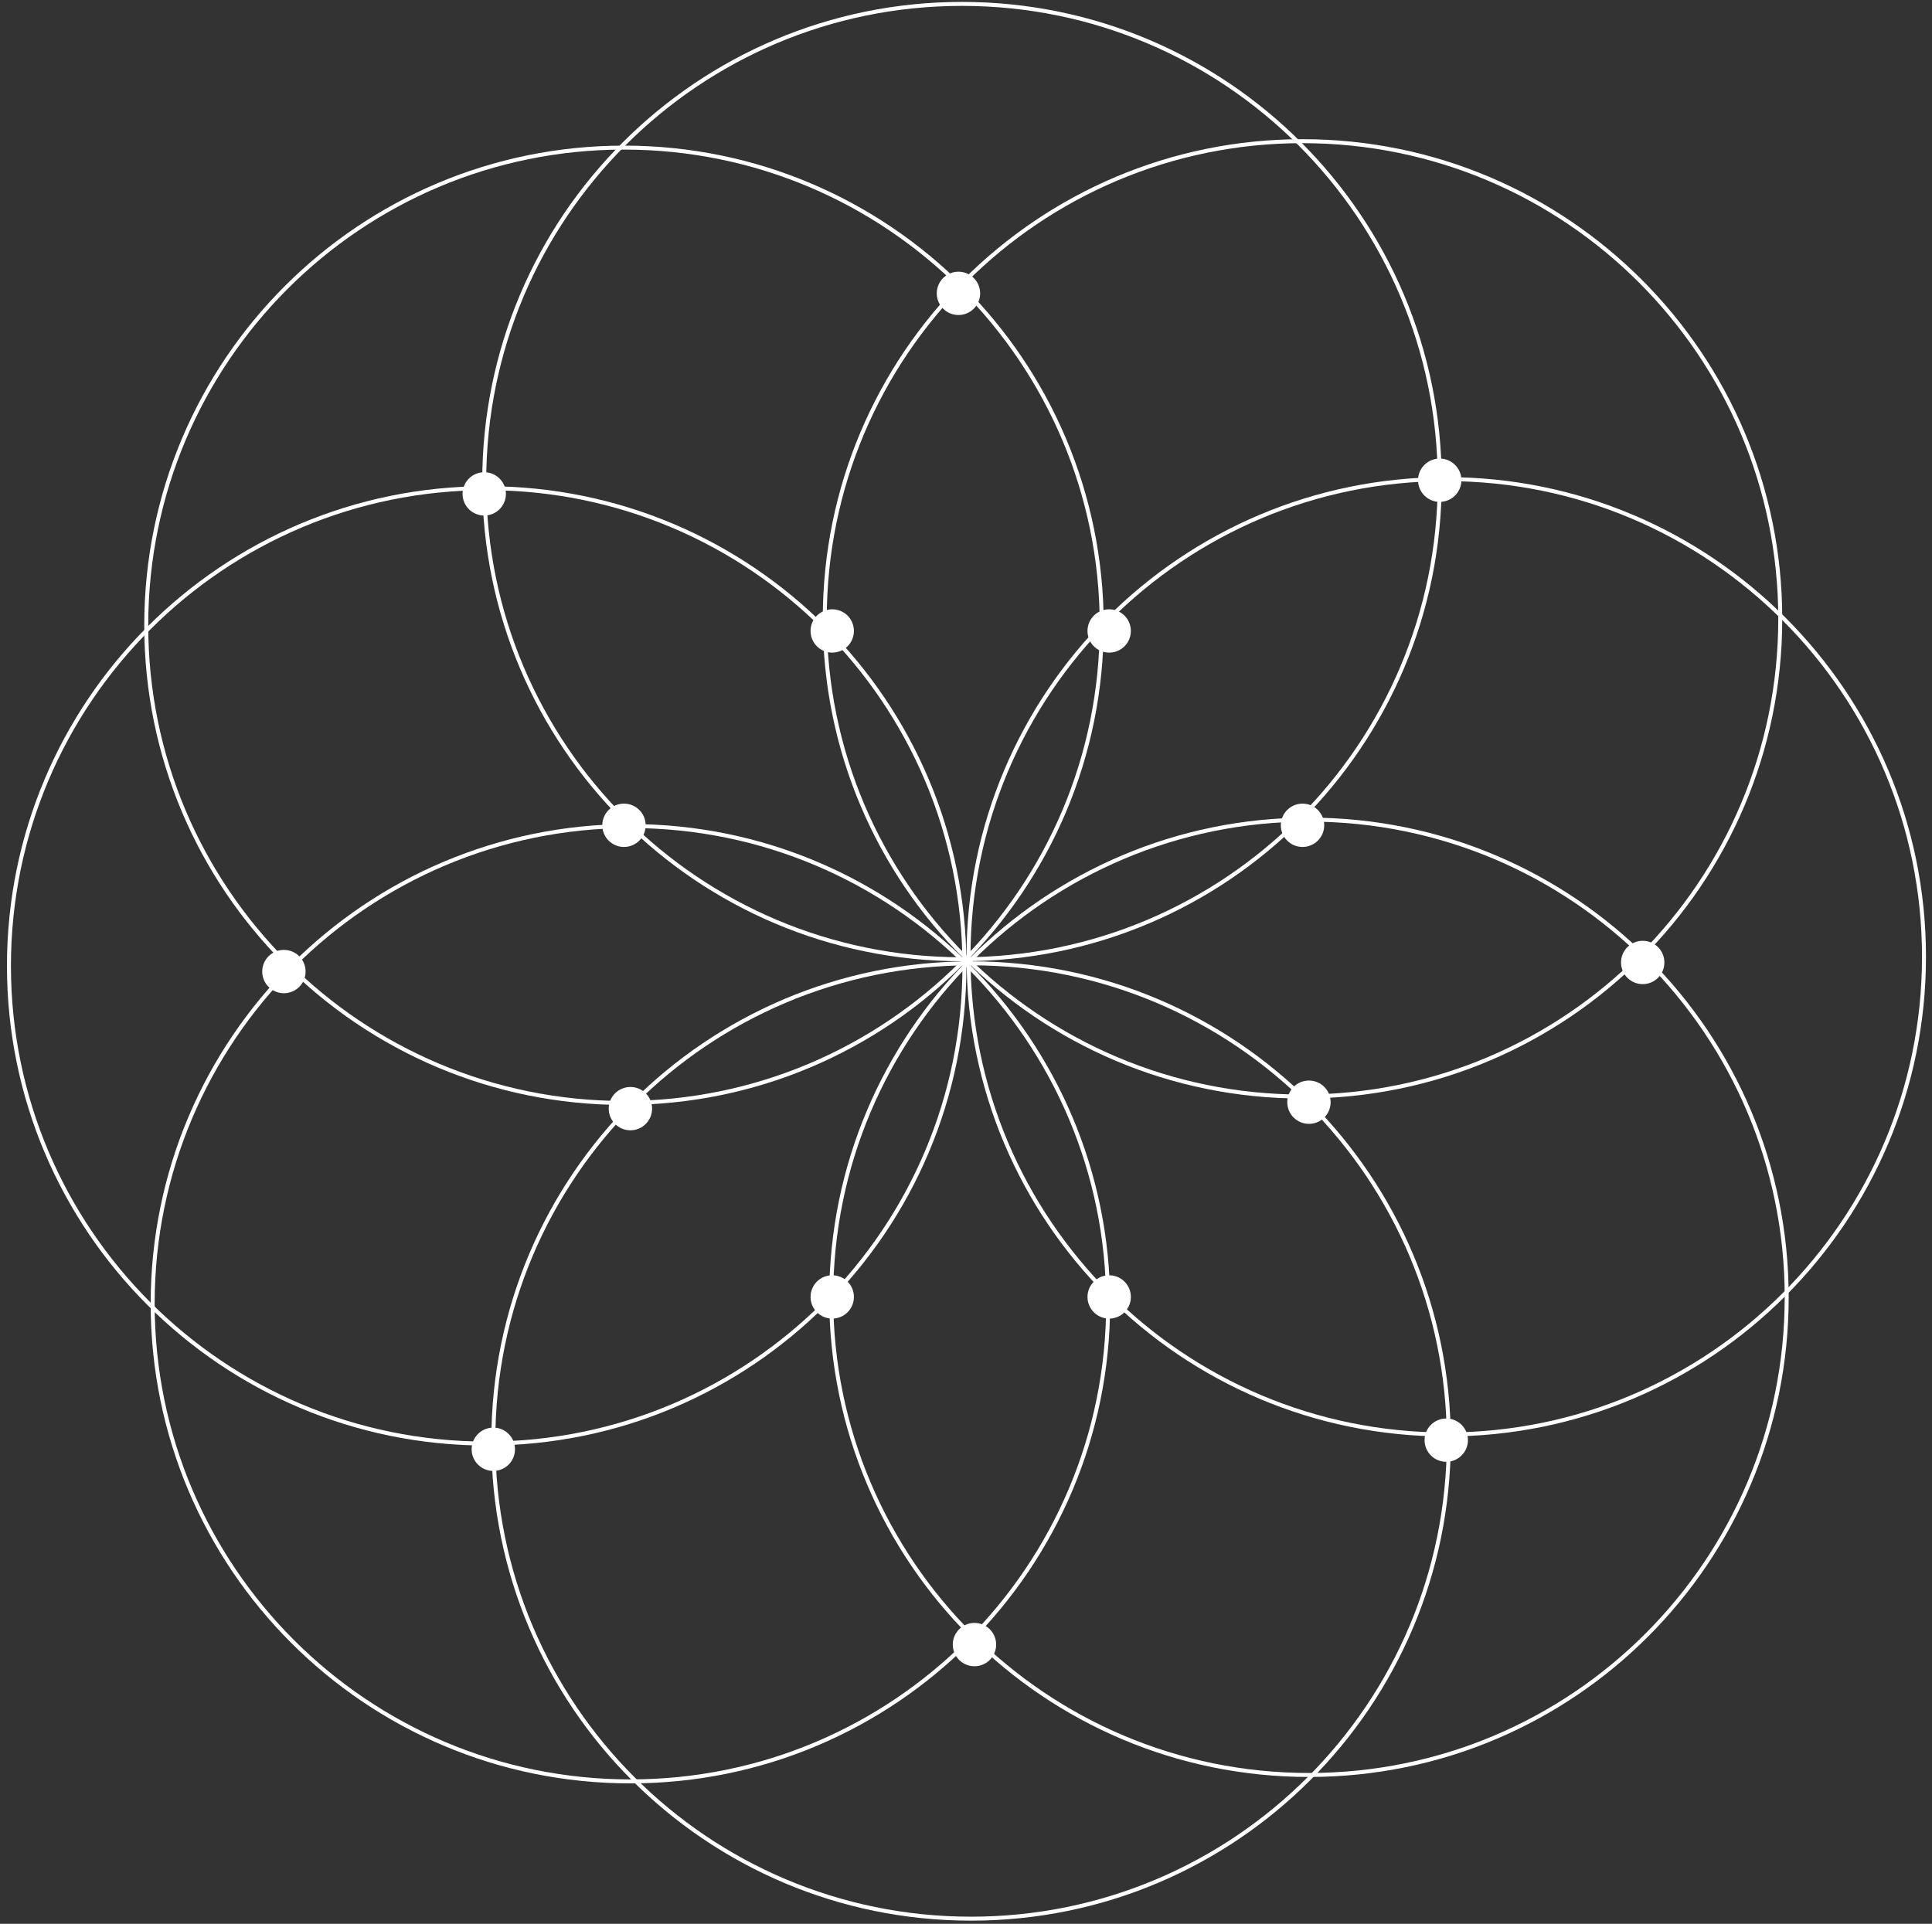 <svg width="243" height="242" viewBox="0 0 243 242" fill="none" xmlns="http://www.w3.org/2000/svg">
<rect x="0" y="0" width="243" height="242" fill="#333333" stroke="none"/>
<path d="M120.993 120.668C154.18 120.668 181.082 93.765 181.082 60.579C181.082 27.393 154.18 0.49 120.993 0.49C87.807 0.49 60.905 27.393 60.905 60.579C60.905 93.765 87.807 120.668 120.993 120.668Z" stroke="white" stroke-width="0.5" stroke-miterlimit="10"/>
<path d="M78.483 138.745C111.669 138.745 138.571 111.843 138.571 78.657C138.571 45.471 111.669 18.568 78.483 18.568C45.296 18.568 18.394 45.471 18.394 78.657C18.394 111.843 45.296 138.745 78.483 138.745Z" stroke="white" stroke-width="0.5" stroke-miterlimit="10"/>
<path d="M61.213 181.591C94.399 181.591 121.302 154.688 121.302 121.502C121.302 88.316 94.399 61.413 61.213 61.413C28.027 61.413 1.125 88.316 1.125 121.502C1.125 154.688 28.027 181.591 61.213 181.591Z" stroke="white" stroke-width="0.5" stroke-miterlimit="10"/>
<path d="M79.291 224.089C112.477 224.089 139.38 197.187 139.38 164.001C139.38 130.815 112.477 103.912 79.291 103.912C46.105 103.912 19.202 130.815 19.202 164.001C19.202 197.187 46.105 224.089 79.291 224.089Z" stroke="white" stroke-width="0.5" stroke-miterlimit="10"/>
<path d="M122.137 241.358C155.323 241.358 182.225 214.456 182.225 181.27C182.225 148.084 155.323 121.181 122.137 121.181C88.951 121.181 62.048 148.084 62.048 181.27C62.048 214.456 88.951 241.358 122.137 241.358Z" stroke="white" stroke-width="0.5" stroke-miterlimit="10"/>
<path d="M164.635 223.281C197.821 223.281 224.724 196.378 224.724 163.192C224.724 130.006 197.821 103.103 164.635 103.103C131.449 103.103 104.546 130.006 104.546 163.192C104.546 196.378 131.449 223.281 164.635 223.281Z" stroke="white" stroke-width="0.5" stroke-miterlimit="10"/>
<path d="M181.905 180.448C215.091 180.448 241.993 153.545 241.993 120.359C241.993 87.173 215.091 60.271 181.905 60.271C148.719 60.271 121.816 87.173 121.816 120.359C121.816 153.545 148.719 180.448 181.905 180.448Z" stroke="white" stroke-width="0.5" stroke-miterlimit="10"/>
<path d="M163.826 137.937C197.012 137.937 223.915 111.034 223.915 77.848C223.915 44.662 197.012 17.759 163.826 17.759C130.64 17.759 103.737 44.662 103.737 77.848C103.737 111.034 130.64 137.937 163.826 137.937Z" stroke="white" stroke-width="0.5" stroke-miterlimit="10"/>
<path d="M139.508 165.872C141.014 165.872 142.236 164.652 142.236 163.147C142.236 161.642 141.014 160.422 139.508 160.422C138.002 160.422 136.781 161.642 136.781 163.147C136.781 164.652 138.002 165.872 139.508 165.872Z" fill="white"/>
<path d="M122.564 209.605C124.071 209.605 125.292 208.384 125.292 206.879C125.292 205.374 124.071 204.154 122.564 204.154C121.058 204.154 119.837 205.374 119.837 206.879C119.837 208.384 121.058 209.605 122.564 209.605Z" fill="white"/>
<path d="M62.047 185.035C63.553 185.035 64.775 183.815 64.775 182.31C64.775 180.805 63.553 179.585 62.047 179.585C60.541 179.585 59.32 180.805 59.32 182.31C59.32 183.815 60.541 185.035 62.047 185.035Z" fill="white"/>
<path d="M35.708 124.941C37.215 124.941 38.436 123.721 38.436 122.216C38.436 120.711 37.215 119.491 35.708 119.491C34.202 119.491 32.981 120.711 32.981 122.216C32.981 123.721 34.202 124.941 35.708 124.941Z" fill="white"/>
<path d="M60.905 64.853C62.411 64.853 63.632 63.633 63.632 62.128C63.632 60.623 62.411 59.403 60.905 59.403C59.399 59.403 58.178 60.623 58.178 62.128C58.178 63.633 59.399 64.853 60.905 64.853Z" fill="white"/>
<path d="M181.904 183.887C183.41 183.887 184.632 182.667 184.632 181.162C184.632 179.657 183.41 178.437 181.904 178.437C180.398 178.437 179.177 179.657 179.177 181.162C179.177 182.667 180.398 183.887 181.904 183.887Z" fill="white"/>
<path d="M164.634 141.376C166.14 141.376 167.362 140.156 167.362 138.651C167.362 137.146 166.14 135.926 164.634 135.926C163.128 135.926 161.907 137.146 161.907 138.651C161.907 140.156 163.128 141.376 164.634 141.376Z" fill="white"/>
<path d="M206.613 123.798C208.12 123.798 209.341 122.578 209.341 121.073C209.341 119.568 208.12 118.348 206.613 118.348C205.107 118.348 203.886 119.568 203.886 121.073C203.886 122.578 205.107 123.798 206.613 123.798Z" fill="white"/>
<path d="M163.826 106.542C165.333 106.542 166.554 105.322 166.554 103.817C166.554 102.312 165.333 101.092 163.826 101.092C162.32 101.092 161.099 102.312 161.099 103.817C161.099 105.322 162.32 106.542 163.826 106.542Z" fill="white"/>
<path d="M181.082 63.134C182.589 63.134 183.81 61.914 183.81 60.409C183.81 58.904 182.589 57.684 181.082 57.684C179.576 57.684 178.355 58.904 178.355 60.409C178.355 61.914 179.576 63.134 181.082 63.134Z" fill="white"/>
<path d="M120.552 39.628C122.058 39.628 123.279 38.408 123.279 36.903C123.279 35.398 122.058 34.178 120.552 34.178C119.046 34.178 117.824 35.398 117.824 36.903C117.824 38.408 119.046 39.628 120.552 39.628Z" fill="white"/>
<path d="M104.675 165.872C106.181 165.872 107.402 164.652 107.402 163.147C107.402 161.642 106.181 160.422 104.675 160.422C103.169 160.422 101.948 161.642 101.948 163.147C101.948 164.652 103.169 165.872 104.675 165.872Z" fill="white"/>
<path d="M79.289 142.185C80.796 142.185 82.017 140.965 82.017 139.46C82.017 137.955 80.796 136.735 79.289 136.735C77.783 136.735 76.562 137.955 76.562 139.46C76.562 140.965 77.783 142.185 79.289 142.185Z" fill="white"/>
<path d="M139.508 82.096C141.014 82.096 142.236 80.876 142.236 79.371C142.236 77.866 141.014 76.646 139.508 76.646C138.002 76.646 136.781 77.866 136.781 79.371C136.781 80.876 138.002 82.096 139.508 82.096Z" fill="white"/>
<path d="M78.482 106.542C79.989 106.542 81.21 105.322 81.21 103.817C81.21 102.312 79.989 101.092 78.482 101.092C76.976 101.092 75.755 102.312 75.755 103.817C75.755 105.322 76.976 106.542 78.482 106.542Z" fill="white"/>
<path d="M104.675 82.096C106.181 82.096 107.402 80.876 107.402 79.371C107.402 77.866 106.181 76.646 104.675 76.646C103.169 76.646 101.948 77.866 101.948 79.371C101.948 80.876 103.169 82.096 104.675 82.096Z" fill="white"/>
</svg>
